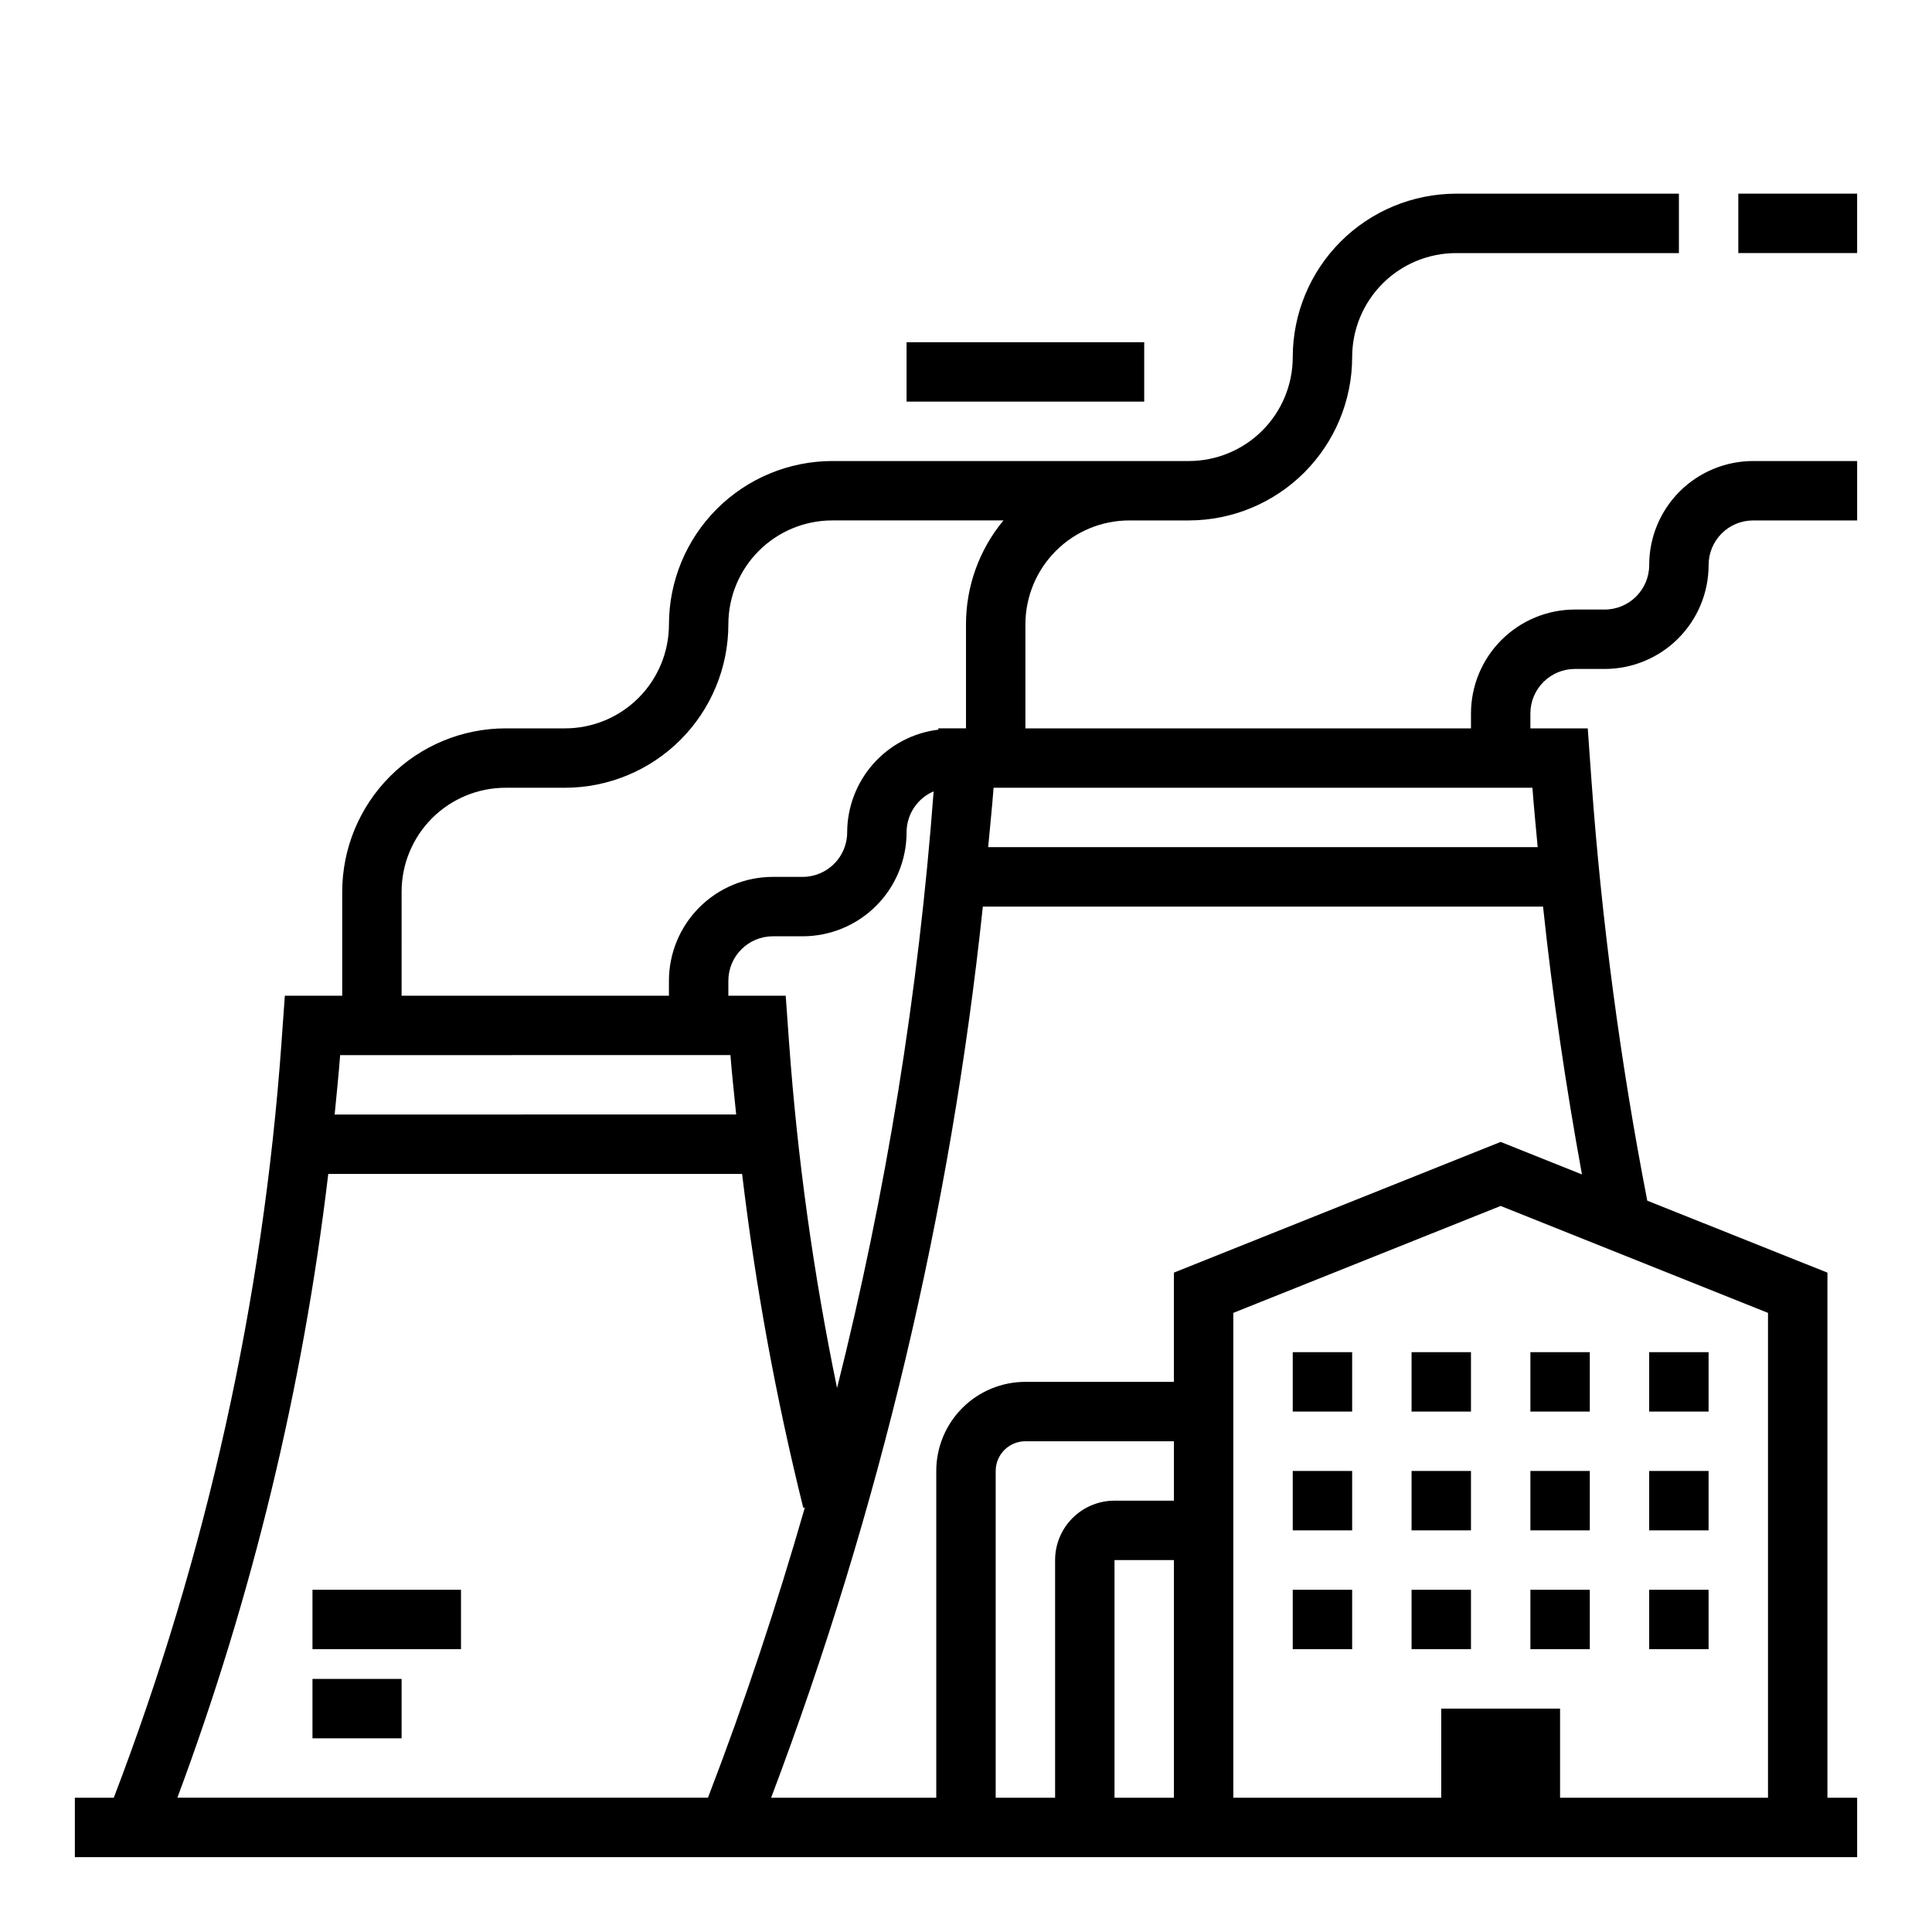 <?xml version="1.0" encoding="UTF-8"?>
<!-- Uploaded to: ICON Repo, www.iconrepo.com, Generator: ICON Repo Mixer Tools -->
<svg fill="#000000" width="800px" height="800px" version="1.1" viewBox="144 144 512 512" xmlns="http://www.w3.org/2000/svg">
 <g>
  <path d="m337.02 636.16h299.14v-15.746h-7.871v-139.15l-47.746-19.074c-7.141-36.773-12.078-73.941-14.785-111.3l-0.988-13.863h-15.203v-3.938c0-6.519 5.289-11.809 11.809-11.809h7.871c7.309 0 14.316-2.902 19.484-8.07 5.164-5.164 8.07-12.172 8.07-19.48 0-6.523 5.285-11.809 11.805-11.809h27.555v-15.742h-27.555c-7.305 0-14.312 2.902-19.48 8.066-5.168 5.168-8.07 12.176-8.07 19.484 0 6.519-5.285 11.809-11.809 11.809h-7.871c-7.309 0-14.316 2.902-19.48 8.07-5.168 5.164-8.07 12.172-8.07 19.48v3.938h-118.08v-27.555c0-7.305 2.902-14.312 8.07-19.48s12.176-8.07 19.48-8.07h15.746c11.48-0.012 22.484-4.578 30.602-12.695 8.117-8.117 12.684-19.121 12.695-30.602 0-7.305 2.902-14.312 8.07-19.48 5.164-5.168 12.172-8.07 19.48-8.07h59.039v-15.746h-59.039c-11.48 0.016-22.484 4.578-30.602 12.695-8.117 8.117-12.684 19.125-12.695 30.602 0 7.309-2.902 14.316-8.07 19.484-5.164 5.164-12.172 8.07-19.48 8.07h-94.465c-11.48 0.012-22.484 4.578-30.602 12.691-8.117 8.117-12.684 19.125-12.695 30.602 0 7.309-2.902 14.316-8.07 19.484-5.164 5.168-12.172 8.07-19.48 8.07h-15.746c-11.477 0.012-22.484 4.578-30.598 12.695-8.117 8.117-12.684 19.121-12.695 30.602v27.551h-15.203l-0.875 12.211 0.004-0.004c-4.898 68.602-19.879 136.11-44.465 200.34h-10.312v15.742zm118.08-94.465h-15.742c-4.176 0-8.18 1.66-11.133 4.609-2.953 2.953-4.613 6.957-4.613 11.133v62.977h-15.742v-86.59c0-4.348 3.523-7.875 7.871-7.875h39.359zm-15.742 78.719v-62.977h15.742v62.977zm173.18 0h-55.105v-23.613h-31.488v23.617l-55.102-0.004v-128.49l70.848-28.34 70.848 28.34zm-70.848-173.79-86.594 34.637v28.945h-39.359c-6.262 0-12.27 2.488-16.699 6.918-4.43 4.426-6.918 10.434-6.918 16.699v86.59h-43.758c28.707-76 47.559-155.37 56.102-236.16h148.46c2.519 23.789 6.031 47.508 10.312 70.988zm-175.86 65.219c-6.262-30.277-10.516-60.934-12.734-91.773l-0.875-12.199h-15.199v-3.938c0-6.519 5.285-11.809 11.809-11.809h7.871c7.305 0 14.316-2.902 19.48-8.066 5.168-5.168 8.07-12.176 8.07-19.484 0.004-4.727 2.824-9 7.172-10.855-4 53.344-12.562 106.25-25.594 158.12zm184.28-159.08c0.379 5.242 0.922 10.492 1.395 15.742h-145.63c0.465-5.25 1.047-10.484 1.434-15.742zm-299.68 27.555c0-7.309 2.902-14.316 8.07-19.484 5.168-5.168 12.176-8.07 19.48-8.07h15.746c11.48-0.012 22.484-4.578 30.602-12.695 8.117-8.117 12.684-19.121 12.695-30.602 0-7.305 2.902-14.312 8.07-19.48 5.164-5.168 12.172-8.07 19.48-8.07h45.352c-6.422 7.746-9.934 17.492-9.926 27.551v27.555h-7.328v0.348l-0.004-0.004c-6.648 0.816-12.773 4.027-17.223 9.039-4.445 5.008-6.914 11.469-6.934 18.168 0 6.523-5.289 11.809-11.809 11.809h-7.871c-7.309 0-14.316 2.902-19.484 8.07-5.168 5.168-8.07 12.176-8.07 19.48v3.938h-70.848zm87.145 43.293c0.395 5.25 1.008 10.492 1.52 15.742l-106.41 0.004c0.504-5.242 1.062-10.484 1.457-15.742zm-106.58 31.488h109.67c3.555 29.809 8.969 59.367 16.215 88.5l0.418-0.102c-7.477 25.977-15.949 51.625-25.68 76.91l-140.61-0.004c19.859-53.312 33.285-108.81 39.988-165.3z"/>
  <path d="m486.59 502.34h15.742v15.742h-15.742z"/>
  <path d="m518.08 502.34h15.742v15.742h-15.742z"/>
  <path d="m549.57 502.34h15.742v15.742h-15.742z"/>
  <path d="m581.05 502.34h15.742v15.742h-15.742z"/>
  <path d="m486.59 533.82h15.742v15.742h-15.742z"/>
  <path d="m518.08 533.82h15.742v15.742h-15.742z"/>
  <path d="m549.57 533.82h15.742v15.742h-15.742z"/>
  <path d="m581.05 533.82h15.742v15.742h-15.742z"/>
  <path d="m486.59 565.31h15.742v15.742h-15.742z"/>
  <path d="m518.08 565.31h15.742v15.742h-15.742z"/>
  <path d="m549.57 565.31h15.742v15.742h-15.742z"/>
  <path d="m581.05 565.31h15.742v15.742h-15.742z"/>
  <path d="m226.81 565.31h39.359v15.742h-39.359z"/>
  <path d="m226.81 588.93h23.617v15.742h-23.617z"/>
  <path d="m384.25 234.69h62.977v15.742h-62.977z"/>
  <path d="m604.67 195.32h31.488v15.742h-31.488z"/>
 </g>
</svg>